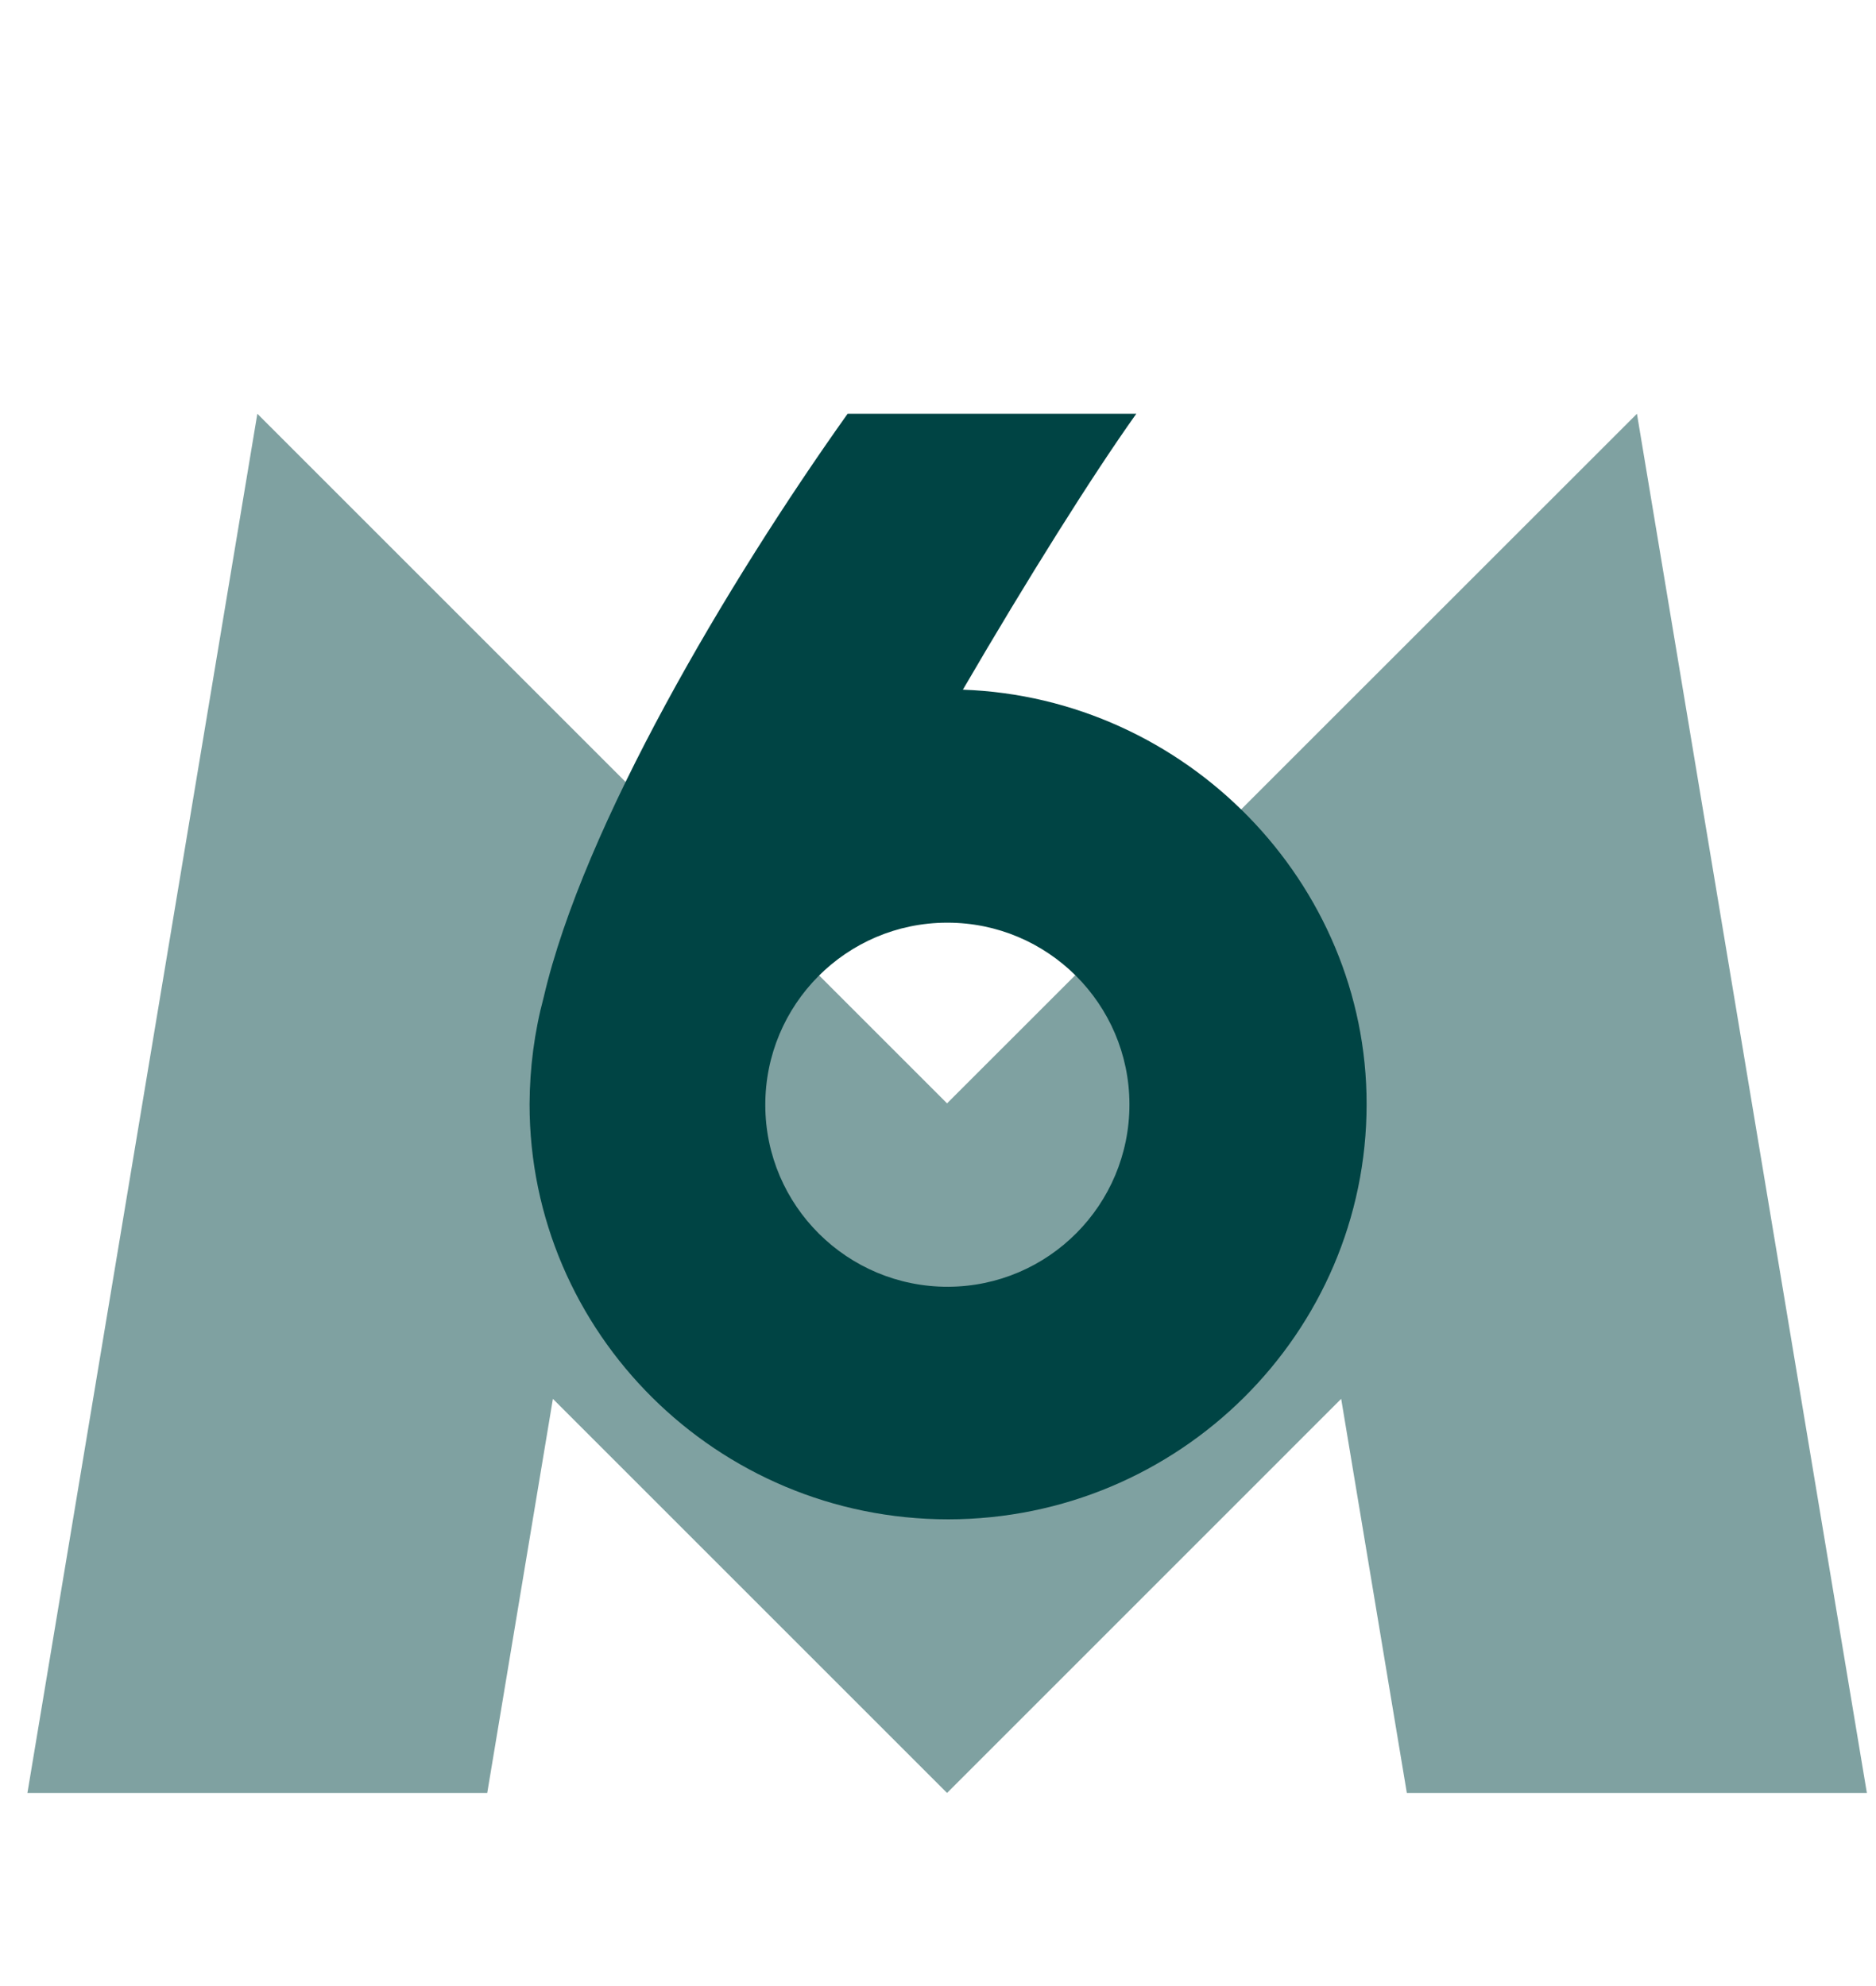<svg width="68" height="72" viewBox="0 0 68 72" fill="none" xmlns="http://www.w3.org/2000/svg">
<path opacity="0.5" d="M0.994 65L9.328 15L34.328 40L59.335 15L67.669 65H50.994L48.614 50.713L34.328 65L20.041 50.713L17.661 65H0.994Z" fill="#004444"/>
<path d="M34.902 25.003C37.252 20.969 39.601 17.229 41.188 15H30.724C26.365 21.127 21.152 29.937 19.709 36.147C19.369 37.416 19.202 38.716 19.195 40.03C19.195 48.326 26.002 55.08 34.366 55.08C42.729 55.08 49.536 48.326 49.536 40.03C49.544 31.992 42.986 25.29 34.902 25.003ZM40.939 40.03C40.946 43.679 38 46.641 34.358 46.649C30.716 46.656 27.747 43.71 27.74 40.068C27.732 36.419 30.679 33.457 34.32 33.45C34.328 33.45 34.335 33.45 34.343 33.45C37.977 33.45 40.931 36.396 40.939 40.03Z" fill="#004444"/>
</svg>
